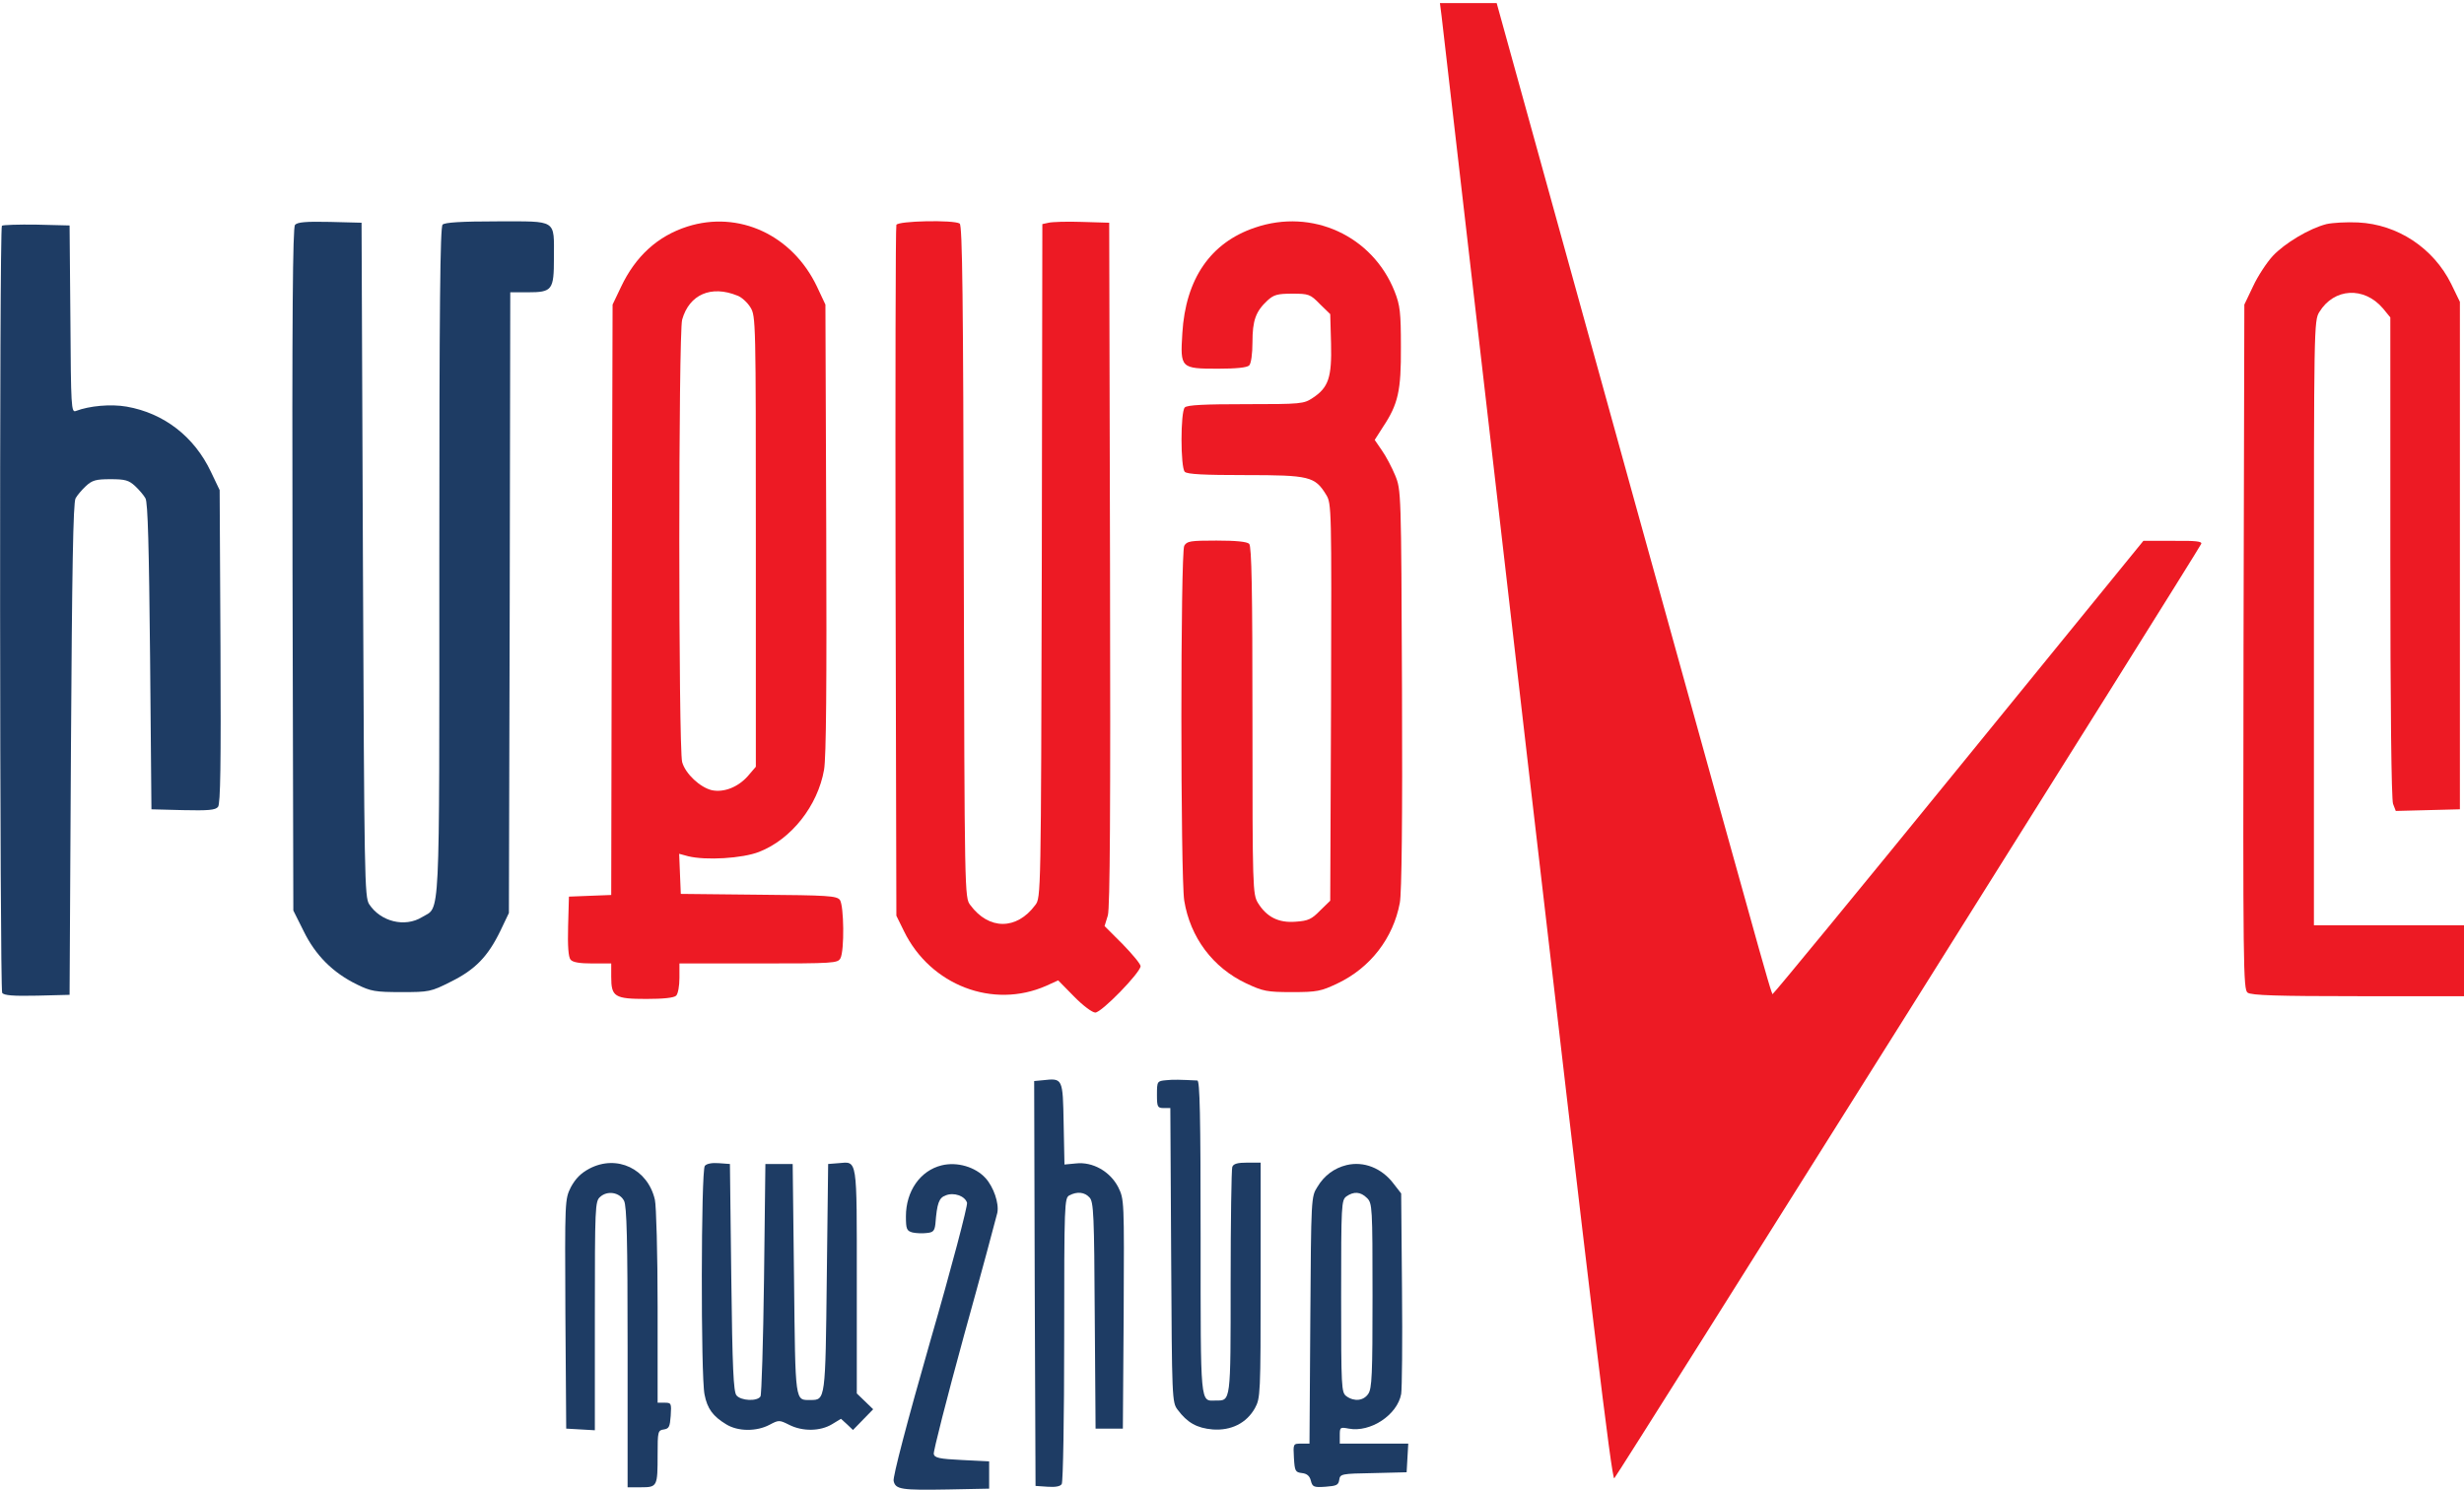 <svg height="245.959" preserveAspectRatio="xMidYMid meet" viewBox="0 0 903 546" width="406.571" xmlns="http://www.w3.org/2000/svg"><g transform="matrix(.1 0 0 -.1 0 546)"><g fill="#ed1a24"><path d="m5283 5403c3-27 144-1246 313-2710 236-2033 311-2660 320-2650 14 14 2144 3406 2151 3425 4 9-20 12-103 11h-109l-675-829c-371-456-678-829-681-829-9-1 37-164-515 1826l-499 1803h-104-104z"/><path d="m2519 4631c-109-35-190-109-243-221l-31-65-3-1082-2-1082-78-3-77-3-3-109c-2-71 1-113 9-122 8-10 34-14 80-14h69v-49c0-73 12-81 129-81 62 0 101 4 109 12 7 7 12 36 12 65v53h290c276 0 290 1 300 19 15 28 13 193-2 214-12 15-44 17-298 19l-285 3-3 73-3 74 33-9c65-16 199-8 260 16 118 46 215 169 238 301 8 45 10 312 8 885l-3 820-31 66c-90 189-286 280-475 220zm183-253c15-5 37-25 48-43 20-32 20-49 20-858v-826l-30-35c-36-40-87-60-131-51-43 10-97 60-109 103-14 50-14 1574 0 1622 26 92 106 127 202 88z"/><path d="m3285 4637c-3-7-4-579-3-1272l3-1260 28-57c97-198 326-286 521-200l44 20 58-59c32-33 67-59 78-59 23 0 165 146 166 170 0 8-30 44-66 81l-66 66 12 39c8 28 10 385 8 1289l-3 1250-100 3c-55 2-110 0-122-3l-23-5-2-1234c-3-1229-3-1235-24-1262-68-92-170-92-238 0-21 27-21 33-24 1259-2 965-5 1233-15 1239-21 14-227 10-232-5z"/><path d="m4599 4627c-163-55-254-188-266-387-8-128-6-130 131-130 66 0 106 4 114 12 7 7 12 42 12 85 0 80 12 113 55 153 23 21 36 25 91 25 60 0 66-2 101-38l38-37 3-108c3-123-9-161-67-199-33-22-42-23-245-23-152 0-215-3-224-12-16-16-16-220 0-236 9-9 72-12 222-12 235 0 255-5 296-72 20-32 20-48 18-760l-3-728-37-36c-31-32-44-38-90-41-62-5-106 17-138 69-19 32-20 52-20 668 0 481-3 639-12 648-8 8-49 12-120 12-96 0-108-2-118-19-14-27-14-1212 0-1301 22-134 104-245 227-303 62-29 76-32 168-32s106 3 167 32c120 57 204 166 228 295 7 37 10 308 8 785-3 724-3 728-25 782-12 29-34 71-49 92l-26 38 30 47c56 84 67 133 66 294 0 127-3 152-23 203-81 204-302 306-512 234z"/><path d="m8526 4640c-63-16-153-70-197-117-22-24-55-74-72-111l-32-67-3-1255c-2-1174-1-1256 15-1267 13-10 110-13 405-13h388v130 130h-275-275v1108c0 1087 0 1108 20 1140 54 88 164 94 233 13l27-33v-878c0-554 4-888 10-905l10-26 117 3 118 3v930 930l-32 66c-65 131-196 218-341 225-42 2-94-1-116-6z"/></g><g fill="#1e3c64"><path d="m1081 4637c-8-11-11-323-9-1264l3-1249 38-76c43-88 107-152 195-195 51-25 67-28 163-28 101 0 108 1 181 38 89 44 136 92 182 187l31 65 3 1138 2 1137h64c90 0 96 8 96 126 0 143 14 134-208 134-133 0-192-4-200-12-9-9-12-297-12-1235 0-1352 4-1262-63-1303-63-39-152-17-194 47-17 26-18 93-23 1263l-5 1235-116 3c-90 2-119-1-128-11z"/><path d="m7 4634c-10-10-8-2796 1-2812 7-9 39-12 128-10l119 3 5 900c4 656 8 905 17 920 6 11 23 31 38 45 23 21 36 25 90 25s67-4 90-25c15-14 32-34 38-45 9-14 13-182 17-580l5-560 116-3c91-2 119 0 128 12 9 10 11 156 9 587l-3 574-32 67c-61 129-172 215-309 239-58 10-136 3-186-16-17-7-18 15-20 336l-3 344-121 3c-66 1-123-1-127-4z"/><path d="m3822 1502-32-3 2-742 3-742 44-3c28-2 47 1 52 10 5 7 9 246 9 530 0 501 1 518 19 528 29 15 56 12 74-8 15-16 17-65 19-433l3-414h50 50l3 420c2 419 2 420-20 465-30 58-94 94-155 87l-42-4-3 150c-3 167-3 167-76 159z"/><path d="m4273 1502c-32-3-33-4-33-53 0-45 2-49 25-49h24l3-539c3-527 3-540 24-567 35-47 70-67 128-72 68-5 124 23 155 78 20 37 21 48 21 469v431h-49c-35 0-51-4-55-16-3-9-6-199-6-424 0-443 1-432-55-432-57-1-55-26-55 598 0 452-3 574-12 575-63 3-88 4-115 1z"/><path d="m2160 1178c-32-17-51-37-68-68-22-45-22-46-20-465l3-420 53-3 52-3v419c0 400 1 420 19 436 27 25 72 17 88-14 10-19 13-146 13-537v-513h49c60 0 61 3 61 120 0 84 1 89 23 92 19 3 22 10 25 50 3 46 2 48-22 48h-26v353c0 193-5 370-10 391-26 113-139 167-240 114z"/><path d="m2583 1188c-14-17-15-774-1-838 10-52 31-80 79-109 43-27 112-27 159-2 34 18 36 18 72 0 49-25 114-24 157 2l33 20 22-20 22-21 37 38 37 38-30 29-30 29v412c0 457 3 438-67 432l-38-3-5-416c-5-449-5-449-59-449-58 0-56-17-61 442l-5 423h-50-50l-5-420c-3-231-9-426-13-432-12-19-72-16-88 4-11 13-15 100-19 432l-5 416-41 3c-25 2-45-2-51-10z"/><path d="m3451 1190c-78-19-131-94-131-187 0-47 3-53 24-59 13-3 37-4 52-2 24 2 29 8 32 33 6 77 13 96 38 105 30 12 70-2 78-27 3-10-57-239-135-508-84-293-138-499-134-512 7-31 28-34 200-31l150 3v50 50l-100 5c-83 4-100 8-103 22-2 9 48 205 111 435 64 230 118 432 122 449 7 35-14 95-43 127-37 41-104 61-161 47z"/><path d="m4935 1191c-45-11-82-38-107-80-23-36-23-38-26-489l-3-452h-30c-30 0-30 0-27-53 3-48 5-52 30-55 18-2 28-11 32-28 6-23 11-25 54-22 40 3 47 6 50 25 3 22 8 23 125 25l122 3 3 53 3 52h-125-126v30c0 30 1 31 33 25 79-15 178 50 192 127 3 18 5 191 3 384l-3 351-28 36c-43 57-109 83-172 68zm75-121c19-19 20-33 20-358 0-289-2-341-16-360-17-25-51-29-80-8-18 14-19 29-19 366s1 352 19 366c27 19 52 18 76-6z"/></g></g></svg>